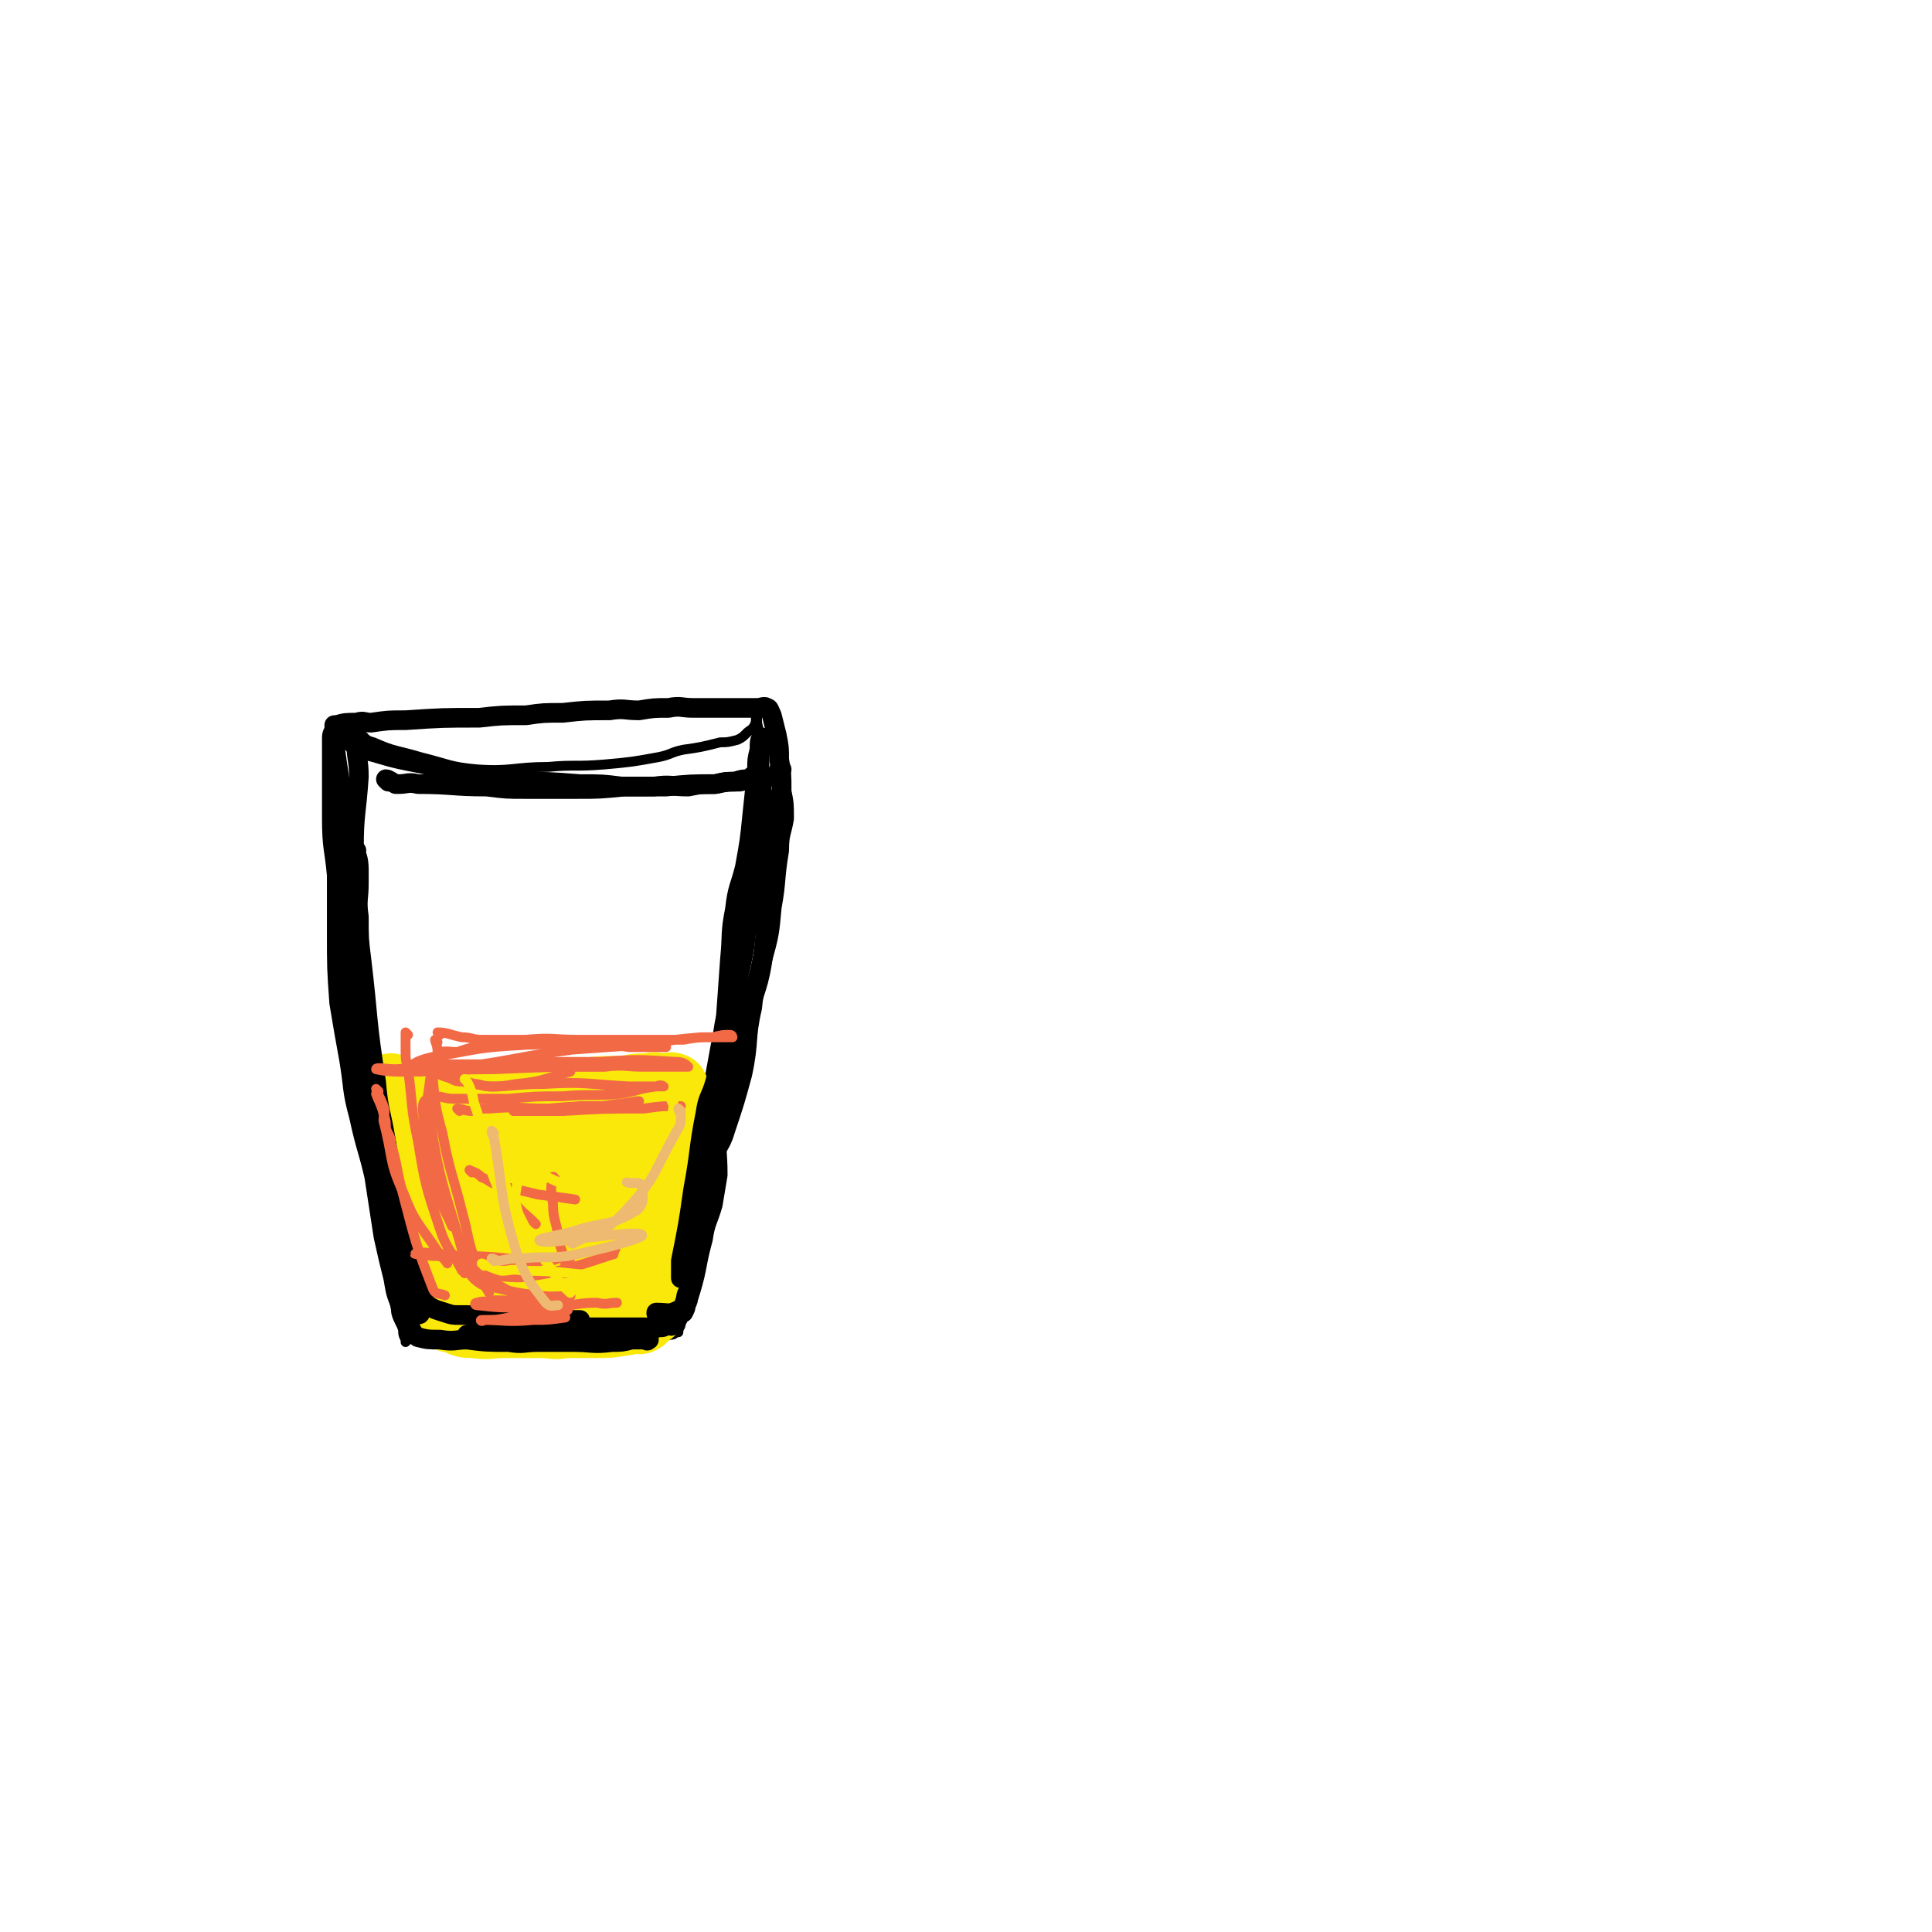 <svg viewBox='0 0 786 786' version='1.1' xmlns='http://www.w3.org/2000/svg' xmlns:xlink='http://www.w3.org/1999/xlink'><g fill='none' stroke='#000000' stroke-width='4' stroke-linecap='round' stroke-linejoin='round'><path d='M139,296c0,0 0,-1 -1,-1 0,1 0,2 0,3 -2,5 -3,5 -3,10 -1,11 -1,11 0,23 1,19 3,19 5,39 2,17 1,17 3,34 2,19 3,19 5,37 1,11 1,11 2,22 2,15 2,15 4,30 2,12 2,11 4,23 1,6 1,6 2,12 1,4 1,4 2,8 1,3 1,2 2,5 0,2 0,2 1,4 0,0 0,0 0,1 0,0 1,-1 1,-1 0,0 -1,1 -1,1 0,-2 0,-2 1,-4 '/><path d='M143,296c0,0 -1,-1 -1,-1 1,1 2,1 4,3 3,2 2,3 6,4 9,4 9,3 19,6 12,3 12,4 23,5 14,1 15,-1 29,-1 11,-1 11,0 23,-1 11,-1 11,-1 22,-3 5,-1 5,-2 10,-3 7,-1 7,-1 15,-3 3,0 3,0 7,-1 2,-1 2,-1 4,-3 1,-1 2,-1 3,-3 1,-2 0,-3 1,-3 0,-1 0,0 0,1 0,3 1,3 1,7 -1,11 -1,11 -2,23 -1,9 -1,9 -2,19 -1,12 0,12 -1,24 -1,11 -1,11 -4,22 -2,10 -3,10 -5,20 -3,9 -2,9 -4,18 -2,11 -2,11 -4,22 0,6 0,6 0,13 -1,4 -1,4 -2,9 -2,10 -3,10 -4,20 -2,9 -1,9 -2,18 -1,6 0,6 -1,12 -1,4 0,4 -1,8 -1,3 -1,3 -3,5 0,1 -1,1 -2,1 '/><path d='M172,544c0,0 -1,-1 -1,-1 1,0 2,1 4,0 1,0 1,0 2,-1 2,0 2,0 4,0 5,1 5,1 10,1 14,0 14,0 27,0 10,1 10,0 20,0 8,0 8,0 17,0 5,0 5,0 10,0 4,0 4,1 8,0 1,0 1,0 2,-1 0,0 0,0 1,0 0,0 0,0 0,-1 '/></g>
<g fill='none' stroke='#FAE80B' stroke-width='4' stroke-linecap='round' stroke-linejoin='round'><path d='M159,454c0,0 -1,-1 -1,-1 1,2 2,3 3,6 0,1 -1,2 0,3 4,11 5,11 9,22 5,14 4,15 11,29 3,8 4,7 9,14 1,3 3,4 4,6 0,0 -1,-1 -1,-2 -1,-1 -1,-1 -2,-3 -2,-6 -2,-5 -5,-11 -5,-11 -4,-11 -9,-23 -5,-9 -5,-9 -9,-19 -4,-9 -4,-9 -8,-19 -1,-3 -4,-4 -2,-6 4,-5 6,-6 13,-7 16,-3 16,-1 32,-1 17,-1 17,-1 33,-1 7,-1 7,-2 14,0 7,1 6,2 13,5 '/></g>
<g fill='none' stroke='#FAE80B' stroke-width='16' stroke-linecap='round' stroke-linejoin='round'><path d='M182,462c0,0 0,-1 -1,-1 -1,1 0,2 -1,3 0,1 0,1 0,2 -1,2 -1,2 -1,4 1,7 1,7 2,14 0,4 0,4 1,9 1,5 1,5 2,10 0,3 0,3 1,5 0,2 0,2 1,4 0,2 0,2 1,4 0,1 0,2 0,3 1,1 1,1 1,1 0,-1 -1,-2 -2,-4 -2,-7 -2,-7 -4,-14 -5,-20 -5,-20 -11,-39 -1,-5 0,-6 -2,-10 -1,0 -2,0 -2,0 -1,6 -1,6 -1,12 0,14 0,14 1,28 1,10 -1,12 2,20 1,2 3,1 6,2 '/></g>
<g fill='none' stroke='#FAE80B' stroke-width='27' stroke-linecap='round' stroke-linejoin='round'><path d='M160,443c0,0 -1,-1 -1,-1 0,1 1,1 1,3 0,1 0,1 0,2 0,5 0,5 1,10 2,12 2,12 4,24 1,8 1,8 4,16 1,6 2,6 4,11 1,4 -1,4 1,7 1,3 2,3 5,5 1,1 1,1 3,2 1,1 1,1 2,1 2,1 2,0 4,0 2,1 2,1 5,1 4,1 4,0 8,0 5,1 5,0 10,1 5,0 5,0 10,0 2,1 2,1 5,0 4,0 4,-1 9,-1 4,-1 4,0 7,-1 5,0 5,1 9,-1 2,0 3,0 5,-3 3,-4 2,-5 4,-10 4,-10 5,-10 8,-20 2,-10 0,-10 1,-20 0,-5 0,-6 0,-11 0,-1 0,-2 0,-2 -2,8 -2,10 -4,19 -2,12 -2,12 -3,24 -1,4 -1,4 -1,7 0,0 -1,0 -1,-1 0,-7 0,-7 0,-14 -1,-8 0,-8 -1,-15 -1,-5 0,-6 -3,-10 -6,-7 -6,-8 -14,-12 -9,-4 -10,-1 -21,-2 -14,-2 -14,-2 -27,-2 -5,-1 -8,-2 -10,0 -1,2 1,5 5,7 11,7 12,7 26,11 6,1 9,1 12,0 2,-1 0,-4 -2,-5 -5,-2 -6,-2 -12,-1 -5,0 -9,-1 -9,2 -1,9 0,13 7,22 5,7 8,8 17,11 5,1 8,-1 12,-4 3,-2 3,-5 1,-8 -5,-5 -8,-5 -16,-7 -5,-2 -9,-3 -12,1 -3,4 -1,8 2,15 3,7 5,10 11,11 7,1 9,-1 16,-6 6,-5 7,-6 11,-13 1,-3 0,-4 0,-7 -1,-5 -1,-5 -4,-10 -5,-8 -5,-9 -12,-16 -5,-4 -6,-5 -12,-6 -8,-2 -9,-1 -17,-1 -8,-1 -8,0 -15,0 -5,0 -5,0 -9,0 -2,0 -4,0 -3,0 0,0 2,0 5,0 14,-1 14,-2 28,-3 11,0 11,1 22,1 10,-1 10,-1 19,-1 4,-1 4,-1 9,-1 3,-1 3,0 6,0 2,0 3,-1 4,0 1,0 0,0 1,1 0,7 1,7 0,13 -1,6 -2,6 -4,12 -3,9 -3,8 -6,17 -2,5 -2,6 -4,11 0,3 0,3 0,6 -1,1 -1,2 -1,1 -1,-1 0,-2 0,-5 -2,-9 1,-10 -4,-18 -6,-12 -6,-15 -17,-21 -10,-6 -12,-4 -24,-3 -12,0 -17,-4 -23,4 -10,12 -7,18 -8,35 -1,11 0,13 5,22 2,4 5,6 8,4 5,-2 7,-5 7,-12 0,-9 -2,-10 -7,-19 -1,-3 -3,-7 -5,-5 -2,2 -2,6 -2,12 0,8 -1,12 3,15 3,2 9,-1 10,-5 1,-9 -1,-13 -6,-22 -3,-4 -6,-4 -11,-2 -5,1 -9,3 -9,9 -1,11 1,13 6,24 1,4 5,6 7,4 1,-2 0,-7 -2,-13 -2,-7 -4,-6 -6,-12 -1,-2 1,-2 2,-3 '/><path d='M175,461c0,0 -1,-1 -1,-1 0,1 1,2 1,5 0,2 0,2 0,3 0,13 0,13 1,26 0,12 0,12 1,24 0,4 0,4 1,7 0,4 0,4 1,7 0,1 1,1 2,3 1,1 1,2 4,2 4,2 4,2 8,2 6,1 6,0 13,0 7,0 7,0 14,0 5,0 5,1 10,0 6,0 6,0 12,0 6,0 6,0 12,-1 2,0 2,-1 4,-1 2,0 2,1 3,0 1,0 1,-1 2,-2 2,-1 2,-1 4,-3 1,-3 1,-3 2,-6 2,-7 3,-7 5,-14 1,-8 1,-8 1,-16 1,-6 1,-6 2,-12 0,-5 0,-5 0,-11 0,-2 0,-2 0,-4 '/></g>
<g fill='none' stroke='#000000' stroke-width='8' stroke-linecap='round' stroke-linejoin='round'><path d='M145,346c0,0 -1,-1 -1,-1 1,3 2,4 2,9 0,2 0,2 0,5 0,7 -1,7 0,14 0,9 0,9 1,17 3,25 2,25 6,50 1,12 2,12 4,24 2,12 2,12 4,24 1,9 1,9 3,19 1,8 1,8 3,15 0,3 0,3 1,6 0,2 0,2 1,4 0,1 0,1 1,2 0,1 1,1 1,0 0,0 -1,0 -2,-2 -6,-15 -7,-15 -12,-30 -3,-10 -2,-10 -4,-20 -3,-14 -4,-14 -7,-28 -3,-11 -2,-11 -4,-23 -2,-11 -2,-11 -4,-23 -1,-14 -1,-14 -1,-29 0,-11 0,-11 0,-23 -1,-11 -2,-11 -2,-23 0,-8 0,-8 0,-15 0,-5 0,-5 0,-11 0,-3 0,-3 0,-7 0,-2 1,-2 1,-4 0,0 0,-1 0,-1 0,1 0,1 0,2 0,2 0,2 0,5 2,16 3,16 3,31 1,23 0,23 1,45 1,12 2,12 4,24 2,15 2,15 4,31 1,11 1,11 2,22 1,11 0,11 2,22 2,13 2,13 4,26 2,9 2,9 4,17 1,6 1,6 3,11 0,2 0,3 1,5 1,2 1,2 2,3 2,2 1,3 4,5 4,1 4,1 9,1 6,1 6,0 11,0 8,1 8,1 17,1 6,1 6,0 12,0 7,0 7,0 14,0 8,0 8,1 16,0 4,0 4,0 8,-1 3,0 3,0 5,0 1,0 2,0 2,0 0,0 -1,1 -1,0 -6,0 -6,0 -11,-1 -9,0 -9,0 -19,0 -12,0 -12,0 -24,0 -6,0 -6,1 -12,0 -3,0 -3,0 -6,0 0,0 -1,0 -1,-1 4,-1 5,-1 9,-2 9,-1 9,0 18,-1 6,0 6,0 12,0 8,0 8,0 16,0 5,0 5,0 11,0 3,0 3,0 6,0 3,0 3,1 6,0 2,0 2,0 3,-1 2,0 2,1 3,0 1,0 1,0 1,-1 3,-7 4,-6 6,-13 3,-10 2,-10 5,-21 1,-7 2,-7 4,-14 1,-6 1,-6 2,-12 0,-10 -1,-10 0,-19 0,-12 0,-12 1,-23 1,-9 2,-9 2,-18 1,-14 1,-14 2,-28 1,-10 0,-10 2,-20 1,-9 2,-9 4,-17 2,-11 2,-11 3,-21 1,-9 1,-10 2,-19 0,-4 0,-4 1,-8 0,-3 0,-4 1,-5 0,0 0,1 0,2 -1,5 -1,5 -1,9 -1,12 -1,12 -2,25 -1,19 -1,19 -3,38 -1,12 -1,12 -4,25 -4,21 -4,21 -9,41 -2,7 -3,6 -4,13 -3,15 -2,15 -5,31 -2,14 -2,14 -5,29 0,4 0,4 0,7 '/><path d='M141,299c0,0 -1,-1 -1,-1 1,2 2,3 4,5 4,2 4,2 8,3 10,3 11,3 21,5 10,3 10,4 20,6 9,1 9,0 17,1 13,0 13,0 26,1 9,0 9,0 17,1 9,0 9,0 18,0 10,-1 10,-1 20,-1 5,-1 5,-1 10,-1 4,-1 4,-1 7,-1 3,-1 3,0 6,-1 2,-1 2,-1 3,-3 1,0 0,0 1,0 '/><path d='M138,296c0,0 -1,-1 -1,-1 3,-1 4,-1 8,-1 3,-1 3,0 6,0 7,-1 7,-1 14,-1 15,-1 15,-1 30,-1 9,-1 9,-1 19,-1 7,-1 7,-1 15,-1 9,-1 9,-1 19,-1 6,-1 6,0 12,0 6,-1 6,-1 12,-1 5,-1 5,0 10,0 6,0 6,0 12,0 5,0 5,0 9,0 3,0 3,0 5,0 2,0 3,-1 4,0 1,0 1,1 2,3 1,4 1,4 2,8 1,5 1,5 1,10 1,6 1,6 1,13 1,5 1,5 1,11 -1,6 -2,6 -2,13 -2,12 -1,12 -3,23 -1,11 -1,11 -4,22 -2,10 -3,9 -4,19 -3,13 -1,13 -4,27 -3,11 -3,11 -7,23 -2,7 -4,6 -5,13 -3,13 -3,13 -5,25 -2,10 -1,10 -3,20 -1,5 -1,5 -2,9 0,2 0,2 -1,4 0,1 0,1 -1,3 -1,0 -1,0 -1,0 -1,1 -1,1 -1,2 -1,0 -1,-1 -2,-1 -1,1 0,2 -1,2 -1,1 -1,0 -2,0 '/><path d='M145,298c0,0 -1,-1 -1,-1 0,1 1,2 1,3 0,1 0,1 0,3 0,6 1,6 1,13 -1,15 -2,15 -2,29 0,16 0,16 1,32 0,11 0,11 1,22 0,13 0,14 1,26 1,14 2,14 4,27 1,7 1,7 2,14 1,10 1,10 4,20 2,10 3,9 6,19 2,6 2,6 4,12 2,5 2,5 4,9 2,3 1,3 3,5 3,2 4,2 7,3 3,1 3,1 6,1 6,0 6,0 13,1 7,0 7,0 14,0 4,1 4,1 8,1 3,1 3,0 7,0 3,0 3,0 7,0 '/><path d='M158,318c0,0 -1,-1 -1,-1 1,0 2,1 4,2 0,0 0,0 1,0 4,0 4,-1 8,0 14,0 14,1 28,1 8,1 8,1 16,1 10,0 10,0 20,0 10,0 10,0 20,-1 6,0 6,0 12,0 7,-1 7,0 14,0 5,-1 5,-1 11,-1 4,-1 4,-1 8,-1 3,-1 3,-1 6,-1 1,-1 1,-2 2,-1 1,0 1,1 2,3 0,1 1,1 1,3 1,3 1,3 2,7 1,6 2,6 2,12 0,12 -1,12 -2,25 -1,13 0,13 -2,26 -2,12 -4,12 -6,24 -3,13 -2,13 -5,26 -3,8 -3,8 -6,17 -2,5 -3,5 -5,11 -3,9 -3,9 -4,18 -2,11 -2,11 -3,22 0,6 1,6 0,13 -1,3 -2,3 -2,6 -1,1 0,1 0,2 -1,1 -2,2 -3,2 -4,2 -4,1 -9,1 0,1 0,0 0,0 '/></g>
<g fill='none' stroke='#F26946' stroke-width='4' stroke-linecap='round' stroke-linejoin='round'><path d='M171,436c0,0 -1,-1 -1,-1 5,1 6,1 11,3 4,1 3,2 7,2 11,2 11,3 22,1 11,-1 11,-2 22,-5 '/><path d='M186,439c0,0 -1,-1 -1,-1 3,1 4,2 8,3 3,0 3,1 6,1 11,0 11,-1 22,-1 17,-1 17,0 35,1 5,0 5,0 10,0 1,0 1,0 2,0 1,0 2,0 2,0 0,0 -1,-1 -3,0 -8,1 -8,2 -15,3 -11,1 -12,0 -23,1 -11,0 -11,0 -22,1 -11,0 -11,0 -23,0 -4,0 -5,-2 -9,0 -2,0 -3,1 -3,4 1,16 2,17 6,34 2,7 3,7 6,14 '/><path d='M166,421c0,0 -1,-1 -1,-1 0,2 0,3 0,7 0,4 0,4 1,8 2,15 1,15 4,29 3,18 3,18 9,36 3,9 5,9 9,17 1,0 1,0 1,1 '/><path d='M154,444c0,0 -1,-1 -1,-1 1,3 2,4 3,7 1,3 0,3 0,6 4,15 2,16 8,29 5,13 6,12 14,24 1,2 2,2 4,5 '/><path d='M154,446c0,0 -1,-1 -1,-1 1,3 2,4 3,8 1,3 1,3 1,6 1,3 2,3 2,6 3,10 2,10 5,21 5,19 5,20 12,38 1,3 3,2 5,3 '/><path d='M185,512c0,0 -1,-1 -1,-1 4,2 5,3 9,6 4,1 4,2 8,2 11,1 11,1 22,-1 17,-4 17,-5 34,-10 '/><path d='M190,513c0,0 -1,-1 -1,-1 2,2 3,4 6,6 3,3 4,3 8,5 8,4 8,6 16,7 12,3 12,0 24,0 4,1 4,0 8,0 '/><path d='M191,518c0,0 -1,-1 -1,-1 2,2 2,3 5,5 3,2 4,1 7,2 9,2 8,2 17,3 6,1 12,0 13,0 1,1 -5,2 -10,2 -10,1 -10,0 -21,0 -4,1 -4,0 -7,1 -1,0 -1,1 0,1 9,1 10,1 20,1 8,1 8,0 16,0 0,1 1,1 1,1 -11,2 -12,2 -24,3 -5,1 -5,1 -10,1 -1,1 -2,0 -1,0 9,0 10,1 21,0 6,0 6,0 13,-1 '/><path d='M232,512c0,0 0,-1 -1,-1 -3,0 -3,1 -7,2 -3,0 -3,0 -6,0 -15,-1 -15,-2 -31,-2 -9,-1 -15,-2 -18,-1 -2,0 5,1 9,1 24,4 24,4 48,7 3,0 3,0 7,0 '/><path d='M178,424c0,0 -1,-1 -1,-1 0,1 1,2 1,5 -1,6 -2,5 -3,11 -1,9 -2,9 0,17 4,25 5,25 12,49 2,8 4,7 7,14 '/><path d='M187,452c0,0 -1,-1 -1,-1 2,0 3,1 6,1 3,-1 3,-1 7,-1 12,-1 12,0 24,0 12,-1 12,-1 25,-1 6,-1 6,-1 11,-2 1,0 1,0 1,0 -7,1 -8,1 -15,2 -5,0 -5,0 -9,0 -12,1 -12,1 -23,2 -2,0 -5,0 -4,0 7,0 10,0 20,0 17,-1 17,-1 33,-1 7,-1 7,-1 14,-1 0,0 0,0 1,0 '/><path d='M179,421c0,0 -1,-1 -1,-1 4,0 5,1 10,2 4,0 4,1 8,1 9,0 9,0 18,0 11,-1 11,0 21,0 16,0 16,0 32,0 6,0 6,0 11,0 6,-1 6,-1 12,-1 4,-1 4,-1 7,-1 1,0 1,1 1,1 -1,0 -1,0 -2,0 -5,0 -5,0 -11,0 -11,1 -11,1 -23,3 -15,1 -15,1 -29,2 -23,3 -22,4 -44,7 -14,1 -14,0 -28,1 -4,0 -8,-1 -8,0 0,0 4,1 9,1 19,0 19,-1 39,-1 23,-1 23,-1 45,-1 8,-1 8,0 16,0 5,0 5,0 9,0 3,0 3,0 7,0 1,0 2,0 2,0 -1,-1 -2,-2 -5,-2 -16,-1 -16,-1 -31,0 -24,0 -24,0 -47,1 -11,0 -11,0 -23,0 -3,0 -7,0 -6,0 3,-2 7,-3 14,-4 16,-3 16,-3 33,-4 13,-1 13,-1 27,0 7,0 7,0 14,1 5,0 5,0 10,0 2,0 2,0 5,0 0,0 0,0 0,0 -7,0 -7,0 -14,0 -5,-1 -5,-1 -9,-2 -15,0 -16,0 -31,1 -9,0 -9,0 -19,1 -6,0 -6,0 -12,2 -4,0 -6,-1 -8,1 -2,3 -2,5 -2,9 1,11 1,12 4,23 3,16 4,16 8,32 3,11 2,11 6,22 2,6 2,6 5,11 '/><path d='M192,477c0,0 -1,-1 -1,-1 2,1 3,1 5,3 3,1 3,2 6,3 8,2 9,2 17,4 8,1 8,1 15,2 '/><path d='M201,474c0,0 -1,-1 -1,-1 0,1 1,1 2,3 3,6 3,7 7,13 4,5 4,4 9,9 '/><path d='M226,480c0,0 -1,-2 -1,-1 -1,4 -1,5 0,11 0,6 1,6 2,12 1,6 1,5 3,11 0,2 0,2 0,4 '/></g>
<g fill='none' stroke='#FAE80B' stroke-width='4' stroke-linecap='round' stroke-linejoin='round'><path d='M190,440c0,0 -1,-1 -1,-1 1,1 1,1 2,3 2,5 1,5 3,10 3,11 2,11 5,22 6,17 7,16 14,33 '/><path d='M215,467c0,0 -1,-1 -1,-1 0,1 0,2 -1,3 -1,8 -2,8 -3,15 -1,5 0,5 1,11 0,4 0,4 1,8 '/><path d='M274,448c0,0 -1,-1 -1,-1 0,1 1,2 1,3 -1,6 0,6 -2,11 -9,27 -10,27 -20,54 -2,4 -2,3 -3,6 '/><path d='M278,466c0,0 -1,-1 -1,-1 -1,3 -1,4 -2,7 -4,9 -4,9 -8,17 -6,12 -5,12 -11,23 -2,4 -2,4 -4,8 '/><path d='M204,474c0,0 -1,-2 -1,-1 1,4 1,5 3,10 1,5 1,5 4,9 7,14 7,14 16,27 2,4 3,4 6,7 '/><path d='M213,469c0,0 -1,-1 -1,-1 2,2 3,3 6,6 2,3 1,4 5,5 8,4 8,3 17,7 '/><path d='M197,515c0,0 -1,-1 -1,-1 3,1 4,2 8,3 4,0 4,-1 9,0 15,0 15,1 31,2 4,0 4,0 8,0 '/></g>
<g fill='none' stroke='#EEBA71' stroke-width='4' stroke-linecap='round' stroke-linejoin='round'><path d='M201,461c0,0 -1,-1 -1,-1 0,1 0,1 1,3 4,23 2,23 9,46 4,11 5,12 12,21 2,2 3,1 5,1 '/><path d='M277,452c0,0 -1,-1 -1,-1 0,1 1,2 1,3 0,3 0,3 -1,5 -10,17 -8,19 -21,33 -9,10 -11,8 -22,14 -1,0 -1,-1 -1,-1 '/><path d='M201,513c0,0 -1,-1 -1,-1 1,0 2,1 3,1 5,-1 5,-1 9,-1 10,-1 10,0 19,-1 15,-3 26,-6 30,-8 2,-2 -9,-1 -17,0 -12,1 -21,3 -24,2 -3,-1 6,-2 13,-4 12,-4 15,-2 25,-8 4,-2 4,-6 3,-10 0,-3 -3,-1 -6,-2 '/></g>
</svg>